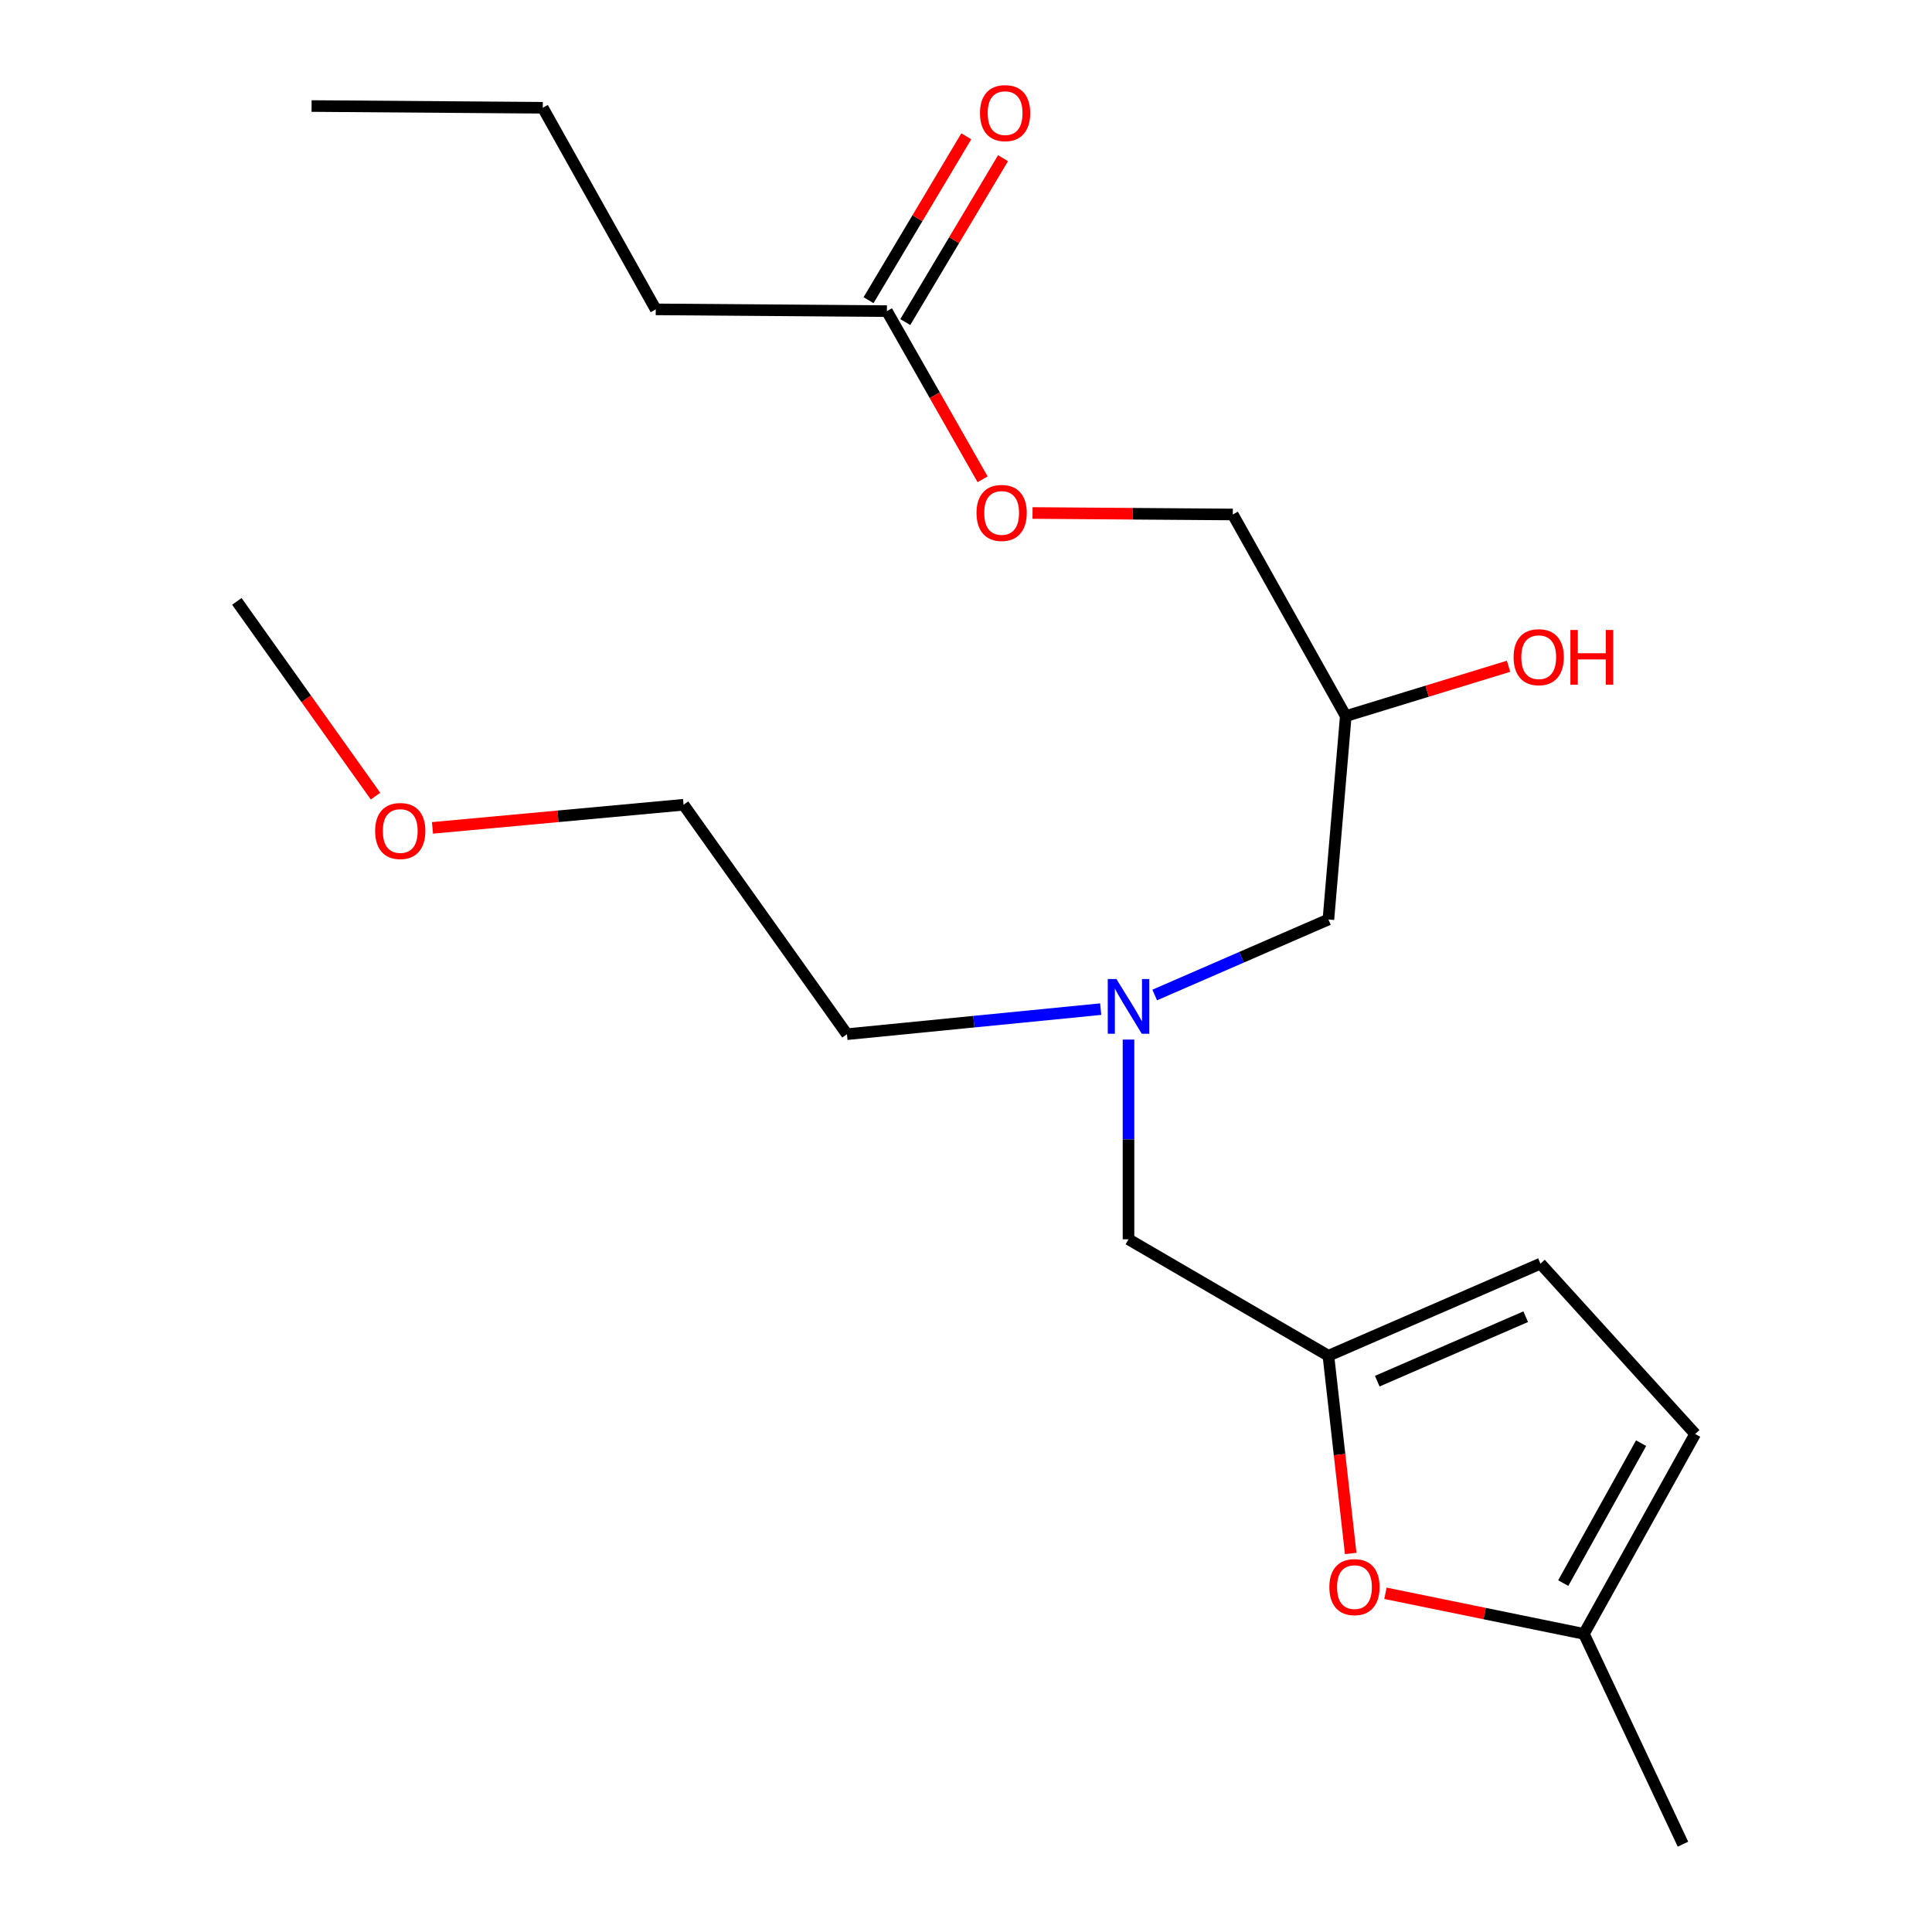 <?xml version='1.0' encoding='iso-8859-1'?>
<svg version='1.1' baseProfile='full'
              xmlns='http://www.w3.org/2000/svg'
                      xmlns:rdkit='http://www.rdkit.org/xml'
                      xmlns:xlink='http://www.w3.org/1999/xlink'
                  xml:space='preserve'
width='1000px' height='1000px' viewBox='0 0 1000 1000'>
<!-- END OF HEADER -->
<rect style='opacity:1.0;fill:#FFFFFF;stroke:none' width='1000' height='1000' x='0' y='0'> </rect>
<path class='bond-0' d='M 569.712,522.33 L 504.045,528.813' style='fill:none;fill-rule:evenodd;stroke:#0000FF;stroke-width:6px;stroke-linecap:butt;stroke-linejoin:miter;stroke-opacity:1' />
<path class='bond-0' d='M 504.045,528.813 L 438.379,535.296' style='fill:none;fill-rule:evenodd;stroke:#000000;stroke-width:6px;stroke-linecap:butt;stroke-linejoin:miter;stroke-opacity:1' />
<path class='bond-1' d='M 597.674,515.013 L 642.628,495.469' style='fill:none;fill-rule:evenodd;stroke:#0000FF;stroke-width:6px;stroke-linecap:butt;stroke-linejoin:miter;stroke-opacity:1' />
<path class='bond-1' d='M 642.628,495.469 L 687.582,475.925' style='fill:none;fill-rule:evenodd;stroke:#000000;stroke-width:6px;stroke-linecap:butt;stroke-linejoin:miter;stroke-opacity:1' />
<path class='bond-2' d='M 584.113,538.082 L 584.113,589.77' style='fill:none;fill-rule:evenodd;stroke:#0000FF;stroke-width:6px;stroke-linecap:butt;stroke-linejoin:miter;stroke-opacity:1' />
<path class='bond-2' d='M 584.113,589.77 L 584.113,641.458' style='fill:none;fill-rule:evenodd;stroke:#000000;stroke-width:6px;stroke-linecap:butt;stroke-linejoin:miter;stroke-opacity:1' />
<path class='bond-3' d='M 687.582,475.925 L 696.571,370.661' style='fill:none;fill-rule:evenodd;stroke:#000000;stroke-width:6px;stroke-linecap:butt;stroke-linejoin:miter;stroke-opacity:1' />
<path class='bond-4' d='M 339.41,160.132 L 459.063,161.042' style='fill:none;fill-rule:evenodd;stroke:#000000;stroke-width:6px;stroke-linecap:butt;stroke-linejoin:miter;stroke-opacity:1' />
<path class='bond-5' d='M 339.41,160.132 L 280.937,55.778' style='fill:none;fill-rule:evenodd;stroke:#000000;stroke-width:6px;stroke-linecap:butt;stroke-linejoin:miter;stroke-opacity:1' />
<path class='bond-6' d='M 584.113,641.458 L 687.582,701.739' style='fill:none;fill-rule:evenodd;stroke:#000000;stroke-width:6px;stroke-linecap:butt;stroke-linejoin:miter;stroke-opacity:1' />
<path class='bond-7' d='M 696.571,370.661 L 738.699,357.759' style='fill:none;fill-rule:evenodd;stroke:#000000;stroke-width:6px;stroke-linecap:butt;stroke-linejoin:miter;stroke-opacity:1' />
<path class='bond-7' d='M 738.699,357.759 L 780.826,344.858' style='fill:none;fill-rule:evenodd;stroke:#FF0000;stroke-width:6px;stroke-linecap:butt;stroke-linejoin:miter;stroke-opacity:1' />
<path class='bond-8' d='M 696.571,370.661 L 638.098,266.294' style='fill:none;fill-rule:evenodd;stroke:#000000;stroke-width:6px;stroke-linecap:butt;stroke-linejoin:miter;stroke-opacity:1' />
<path class='bond-9' d='M 459.063,161.042 L 483.826,204.564' style='fill:none;fill-rule:evenodd;stroke:#000000;stroke-width:6px;stroke-linecap:butt;stroke-linejoin:miter;stroke-opacity:1' />
<path class='bond-9' d='M 483.826,204.564 L 508.59,248.087' style='fill:none;fill-rule:evenodd;stroke:#FF0000;stroke-width:6px;stroke-linecap:butt;stroke-linejoin:miter;stroke-opacity:1' />
<path class='bond-10' d='M 468.568,166.711 L 493.865,124.299' style='fill:none;fill-rule:evenodd;stroke:#000000;stroke-width:6px;stroke-linecap:butt;stroke-linejoin:miter;stroke-opacity:1' />
<path class='bond-10' d='M 493.865,124.299 L 519.162,81.886' style='fill:none;fill-rule:evenodd;stroke:#FF0000;stroke-width:6px;stroke-linecap:butt;stroke-linejoin:miter;stroke-opacity:1' />
<path class='bond-10' d='M 449.557,155.373 L 474.854,112.96' style='fill:none;fill-rule:evenodd;stroke:#000000;stroke-width:6px;stroke-linecap:butt;stroke-linejoin:miter;stroke-opacity:1' />
<path class='bond-10' d='M 474.854,112.96 L 500.152,70.547' style='fill:none;fill-rule:evenodd;stroke:#FF0000;stroke-width:6px;stroke-linecap:butt;stroke-linejoin:miter;stroke-opacity:1' />
<path class='bond-11' d='M 534.437,265.527 L 586.268,265.91' style='fill:none;fill-rule:evenodd;stroke:#FF0000;stroke-width:6px;stroke-linecap:butt;stroke-linejoin:miter;stroke-opacity:1' />
<path class='bond-11' d='M 586.268,265.91 L 638.098,266.294' style='fill:none;fill-rule:evenodd;stroke:#000000;stroke-width:6px;stroke-linecap:butt;stroke-linejoin:miter;stroke-opacity:1' />
<path class='bond-12' d='M 223.848,428.508 L 288.829,422.525' style='fill:none;fill-rule:evenodd;stroke:#FF0000;stroke-width:6px;stroke-linecap:butt;stroke-linejoin:miter;stroke-opacity:1' />
<path class='bond-12' d='M 288.829,422.525 L 353.811,416.542' style='fill:none;fill-rule:evenodd;stroke:#000000;stroke-width:6px;stroke-linecap:butt;stroke-linejoin:miter;stroke-opacity:1' />
<path class='bond-13' d='M 194.372,412.079 L 158.479,361.678' style='fill:none;fill-rule:evenodd;stroke:#FF0000;stroke-width:6px;stroke-linecap:butt;stroke-linejoin:miter;stroke-opacity:1' />
<path class='bond-13' d='M 158.479,361.678 L 122.586,311.277' style='fill:none;fill-rule:evenodd;stroke:#000000;stroke-width:6px;stroke-linecap:butt;stroke-linejoin:miter;stroke-opacity:1' />
<path class='bond-14' d='M 438.379,535.296 L 353.811,416.542' style='fill:none;fill-rule:evenodd;stroke:#000000;stroke-width:6px;stroke-linecap:butt;stroke-linejoin:miter;stroke-opacity:1' />
<path class='bond-15' d='M 687.582,701.739 L 693.35,752.906' style='fill:none;fill-rule:evenodd;stroke:#000000;stroke-width:6px;stroke-linecap:butt;stroke-linejoin:miter;stroke-opacity:1' />
<path class='bond-15' d='M 693.35,752.906 L 699.118,804.073' style='fill:none;fill-rule:evenodd;stroke:#FF0000;stroke-width:6px;stroke-linecap:butt;stroke-linejoin:miter;stroke-opacity:1' />
<path class='bond-16' d='M 687.582,701.739 L 797.347,654.063' style='fill:none;fill-rule:evenodd;stroke:#000000;stroke-width:6px;stroke-linecap:butt;stroke-linejoin:miter;stroke-opacity:1' />
<path class='bond-16' d='M 712.865,714.89 L 789.701,681.517' style='fill:none;fill-rule:evenodd;stroke:#000000;stroke-width:6px;stroke-linecap:butt;stroke-linejoin:miter;stroke-opacity:1' />
<path class='bond-17' d='M 717.103,824.681 L 768.471,835.186' style='fill:none;fill-rule:evenodd;stroke:#FF0000;stroke-width:6px;stroke-linecap:butt;stroke-linejoin:miter;stroke-opacity:1' />
<path class='bond-17' d='M 768.471,835.186 L 819.839,845.69' style='fill:none;fill-rule:evenodd;stroke:#000000;stroke-width:6px;stroke-linecap:butt;stroke-linejoin:miter;stroke-opacity:1' />
<path class='bond-18' d='M 797.347,654.063 L 877.414,742.221' style='fill:none;fill-rule:evenodd;stroke:#000000;stroke-width:6px;stroke-linecap:butt;stroke-linejoin:miter;stroke-opacity:1' />
<path class='bond-19' d='M 819.839,845.69 L 877.414,742.221' style='fill:none;fill-rule:evenodd;stroke:#000000;stroke-width:6px;stroke-linecap:butt;stroke-linejoin:miter;stroke-opacity:1' />
<path class='bond-19' d='M 809.133,819.407 L 849.436,746.979' style='fill:none;fill-rule:evenodd;stroke:#000000;stroke-width:6px;stroke-linecap:butt;stroke-linejoin:miter;stroke-opacity:1' />
<path class='bond-20' d='M 819.839,845.69 L 871.106,954.545' style='fill:none;fill-rule:evenodd;stroke:#000000;stroke-width:6px;stroke-linecap:butt;stroke-linejoin:miter;stroke-opacity:1' />
<path class='bond-21' d='M 280.937,55.778 L 161.273,54.88' style='fill:none;fill-rule:evenodd;stroke:#000000;stroke-width:6px;stroke-linecap:butt;stroke-linejoin:miter;stroke-opacity:1' />
<path  class='atom-0' d='M 577.853 506.748
L 587.133 521.748
Q 588.053 523.228, 589.533 525.908
Q 591.013 528.588, 591.093 528.748
L 591.093 506.748
L 594.853 506.748
L 594.853 535.068
L 590.973 535.068
L 581.013 518.668
Q 579.853 516.748, 578.613 514.548
Q 577.413 512.348, 577.053 511.668
L 577.053 535.068
L 573.373 535.068
L 573.373 506.748
L 577.853 506.748
' fill='#0000FF'/>
<path  class='atom-5' d='M 783.437 340.157
Q 783.437 333.357, 786.797 329.557
Q 790.157 325.757, 796.437 325.757
Q 802.717 325.757, 806.077 329.557
Q 809.437 333.357, 809.437 340.157
Q 809.437 347.037, 806.037 350.957
Q 802.637 354.837, 796.437 354.837
Q 790.197 354.837, 786.797 350.957
Q 783.437 347.077, 783.437 340.157
M 796.437 351.637
Q 800.757 351.637, 803.077 348.757
Q 805.437 345.837, 805.437 340.157
Q 805.437 334.597, 803.077 331.797
Q 800.757 328.957, 796.437 328.957
Q 792.117 328.957, 789.757 331.757
Q 787.437 334.557, 787.437 340.157
Q 787.437 345.877, 789.757 348.757
Q 792.117 351.637, 796.437 351.637
' fill='#FF0000'/>
<path  class='atom-5' d='M 812.837 326.077
L 816.677 326.077
L 816.677 338.117
L 831.157 338.117
L 831.157 326.077
L 834.997 326.077
L 834.997 354.397
L 831.157 354.397
L 831.157 341.317
L 816.677 341.317
L 816.677 354.397
L 812.837 354.397
L 812.837 326.077
' fill='#FF0000'/>
<path  class='atom-7' d='M 505.446 265.489
Q 505.446 258.689, 508.806 254.889
Q 512.166 251.089, 518.446 251.089
Q 524.726 251.089, 528.086 254.889
Q 531.446 258.689, 531.446 265.489
Q 531.446 272.369, 528.046 276.289
Q 524.646 280.169, 518.446 280.169
Q 512.206 280.169, 508.806 276.289
Q 505.446 272.409, 505.446 265.489
M 518.446 276.969
Q 522.766 276.969, 525.086 274.089
Q 527.446 271.169, 527.446 265.489
Q 527.446 259.929, 525.086 257.129
Q 522.766 254.289, 518.446 254.289
Q 514.126 254.289, 511.766 257.089
Q 509.446 259.889, 509.446 265.489
Q 509.446 271.209, 511.766 274.089
Q 514.126 276.969, 518.446 276.969
' fill='#FF0000'/>
<path  class='atom-8' d='M 194.166 430.124
Q 194.166 423.324, 197.526 419.524
Q 200.886 415.724, 207.166 415.724
Q 213.446 415.724, 216.806 419.524
Q 220.166 423.324, 220.166 430.124
Q 220.166 437.004, 216.766 440.924
Q 213.366 444.804, 207.166 444.804
Q 200.926 444.804, 197.526 440.924
Q 194.166 437.044, 194.166 430.124
M 207.166 441.604
Q 211.486 441.604, 213.806 438.724
Q 216.166 435.804, 216.166 430.124
Q 216.166 424.564, 213.806 421.764
Q 211.486 418.924, 207.166 418.924
Q 202.846 418.924, 200.486 421.724
Q 198.166 424.524, 198.166 430.124
Q 198.166 435.844, 200.486 438.724
Q 202.846 441.604, 207.166 441.604
' fill='#FF0000'/>
<path  class='atom-11' d='M 688.072 821.483
Q 688.072 814.683, 691.432 810.883
Q 694.792 807.083, 701.072 807.083
Q 707.352 807.083, 710.712 810.883
Q 714.072 814.683, 714.072 821.483
Q 714.072 828.363, 710.672 832.283
Q 707.272 836.163, 701.072 836.163
Q 694.832 836.163, 691.432 832.283
Q 688.072 828.403, 688.072 821.483
M 701.072 832.963
Q 705.392 832.963, 707.712 830.083
Q 710.072 827.163, 710.072 821.483
Q 710.072 815.923, 707.712 813.123
Q 705.392 810.283, 701.072 810.283
Q 696.752 810.283, 694.392 813.083
Q 692.072 815.883, 692.072 821.483
Q 692.072 827.203, 694.392 830.083
Q 696.752 832.963, 701.072 832.963
' fill='#FF0000'/>
<path  class='atom-18' d='M 507.241 58.551
Q 507.241 51.751, 510.601 47.951
Q 513.961 44.151, 520.241 44.151
Q 526.521 44.151, 529.881 47.951
Q 533.241 51.751, 533.241 58.551
Q 533.241 65.431, 529.841 69.351
Q 526.441 73.231, 520.241 73.231
Q 514.001 73.231, 510.601 69.351
Q 507.241 65.471, 507.241 58.551
M 520.241 70.031
Q 524.561 70.031, 526.881 67.151
Q 529.241 64.231, 529.241 58.551
Q 529.241 52.991, 526.881 50.191
Q 524.561 47.351, 520.241 47.351
Q 515.921 47.351, 513.561 50.151
Q 511.241 52.951, 511.241 58.551
Q 511.241 64.271, 513.561 67.151
Q 515.921 70.031, 520.241 70.031
' fill='#FF0000'/>
</svg>
